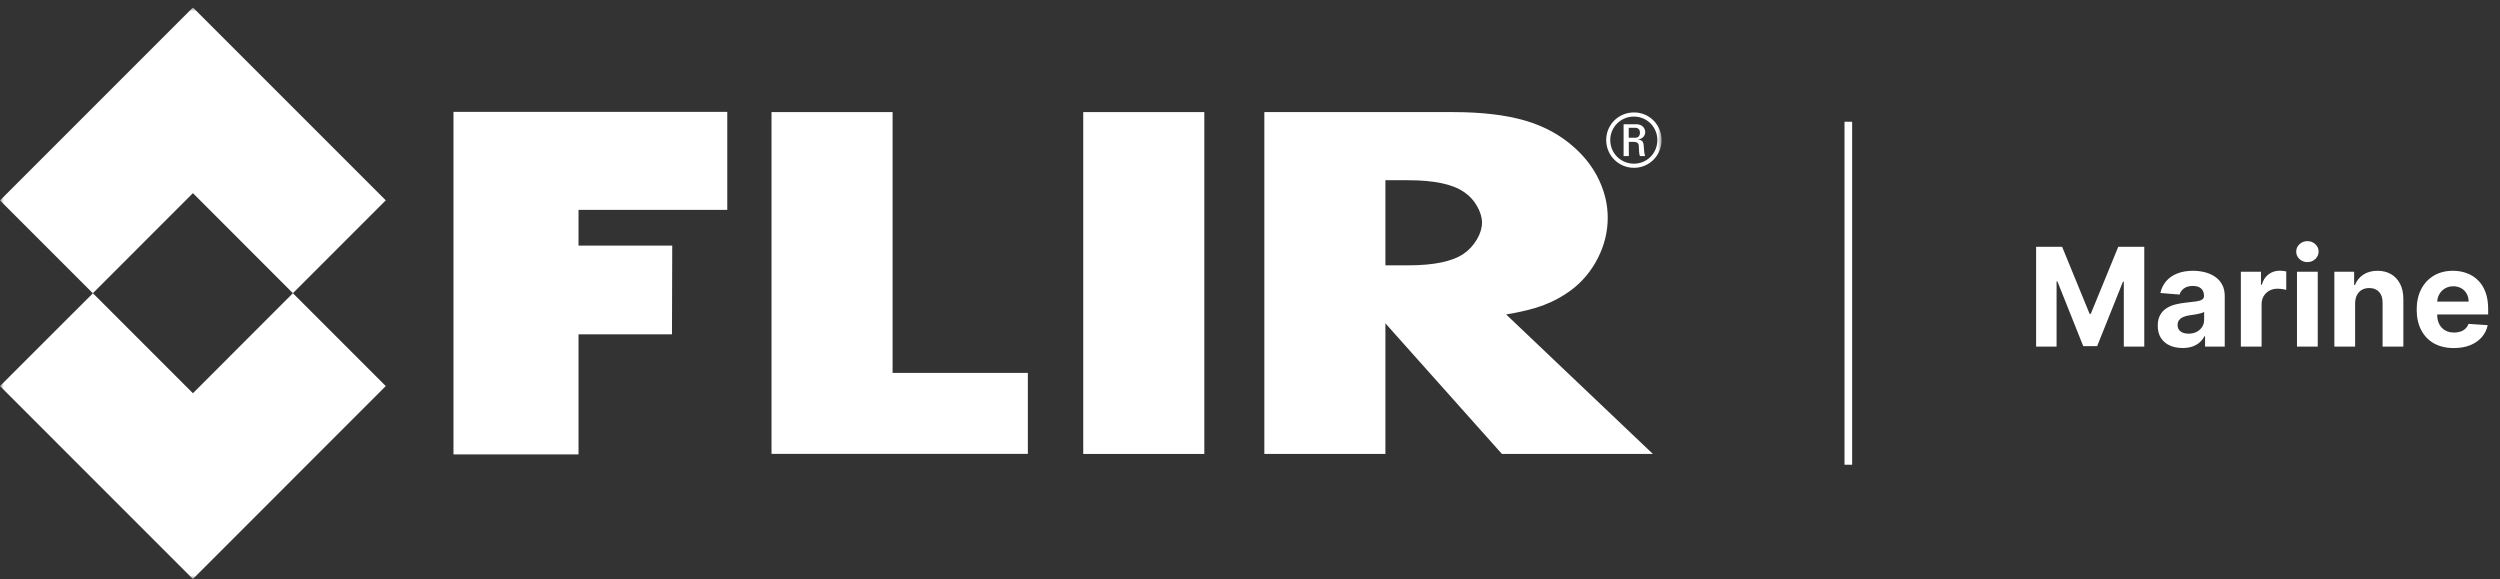 <svg width="328" height="76" viewBox="0 0 328 76" fill="none" xmlns="http://www.w3.org/2000/svg">
<rect x="0" y="0" width="328" height="76" fill="#333333" stroke="none"/>
<g clip-path="url(#clip0_12086_5594)">
<mask id="mask0_12086_5594" style="mask-type:luminance" maskUnits="userSpaceOnUse" x="0" y="0" width="218" height="76">
<path d="M218 0.982H0V75.964H218V0.982Z" fill="white"/>
</mask>
<g mask="url(#mask0_12086_5594)">
<path d="M59.496 14.673H95.419V27.534H75.901V32.22H88.197L88.164 43.862H75.901V59.614H59.496V14.673Z" fill="white"/>
<path d="M117.108 14.707V48.924H134.854V59.547H101.224V14.707H117.108Z" fill="white"/>
<path d="M158.006 14.707H142.121V59.558H158.006V14.707Z" fill="white"/>
<path d="M202.525 40.029C203.81 39.553 204.995 38.899 206.103 38.09C207.588 36.983 208.773 35.565 209.637 33.87C210.501 32.175 210.933 30.403 210.933 28.564C210.933 26.902 210.567 25.296 209.836 23.712C209.105 22.128 208.064 20.733 206.712 19.492C204.885 17.808 202.702 16.59 200.144 15.836C197.585 15.083 194.417 14.707 190.65 14.707H165.882V59.558H181.766V42.422L197.053 59.558H216.859L197.607 41.259C199.601 40.926 201.24 40.516 202.525 40.04M181.766 23.646H184.757C188.136 23.646 190.562 24.155 192.046 25.174C192.766 25.651 193.353 26.271 193.785 27.035C194.217 27.8 194.439 28.52 194.439 29.207C194.439 29.893 194.217 30.669 193.763 31.422C193.309 32.186 192.733 32.807 192.046 33.283C190.562 34.302 188.136 34.812 184.757 34.812H181.766V23.646Z" fill="white"/>
<path d="M12.185 38.467L25.311 25.341L38.427 38.467L25.311 51.594L12.185 38.467ZM0 26.293L12.185 38.478L0 50.652L25.311 75.964L50.612 50.652L38.427 38.467L50.612 26.282L25.311 0.982L0 26.293Z" fill="white"/>
<path d="M213.691 18.074H214.555C214.976 18.074 215.164 17.764 215.164 17.398C215.164 17.099 215.009 16.767 214.555 16.767H213.691V18.074ZM213.691 20.478H213.015V16.302H214.677C215.474 16.302 215.851 16.822 215.851 17.343C215.851 17.841 215.474 18.207 214.943 18.307V18.329C215.463 18.384 215.652 18.55 215.674 19.392C215.685 19.57 215.74 20.223 215.84 20.478H215.175C215.009 20.19 215.053 19.647 215.009 19.093C214.965 18.65 214.577 18.617 214.378 18.617H213.702V20.478H213.691ZM211.265 18.384C211.265 20.101 212.65 21.475 214.367 21.475C216.084 21.475 217.446 20.101 217.446 18.384C217.446 16.667 216.084 15.294 214.367 15.294C212.65 15.294 211.265 16.667 211.265 18.384ZM218 18.373C218 20.4 216.383 22.018 214.378 22.018C212.373 22.018 210.733 20.4 210.733 18.373C210.733 16.346 212.362 14.751 214.378 14.751C216.394 14.751 218 16.368 218 18.373Z" fill="white"/>
</g>
<path d="M242.5 15.973V60.973" stroke="white"/>
<path d="M267.138 32.382H270.551L274.156 41.177H274.31L277.915 32.382H281.328V45.473H278.643V36.952H278.535L275.147 45.409H273.319L269.931 36.92H269.822V45.473H267.138V32.382ZM286.357 45.658C285.731 45.658 285.172 45.55 284.682 45.332C284.192 45.111 283.805 44.785 283.519 44.354C283.238 43.919 283.097 43.378 283.097 42.731C283.097 42.185 283.197 41.727 283.398 41.356C283.598 40.986 283.871 40.687 284.216 40.461C284.561 40.236 284.953 40.065 285.392 39.95C285.835 39.835 286.3 39.754 286.785 39.707C287.356 39.648 287.817 39.592 288.166 39.541C288.515 39.486 288.769 39.405 288.927 39.298C289.084 39.192 289.163 39.034 289.163 38.825V38.787C289.163 38.382 289.035 38.069 288.78 37.847C288.528 37.626 288.17 37.515 287.706 37.515C287.216 37.515 286.826 37.623 286.536 37.841C286.246 38.054 286.055 38.322 285.961 38.646L283.442 38.442C283.57 37.845 283.822 37.329 284.197 36.895C284.572 36.456 285.055 36.119 285.648 35.885C286.244 35.646 286.934 35.527 287.719 35.527C288.264 35.527 288.786 35.591 289.285 35.718C289.787 35.846 290.233 36.044 290.621 36.313C291.013 36.581 291.322 36.927 291.547 37.349C291.773 37.766 291.886 38.267 291.886 38.851V45.473H289.304V44.111H289.227C289.069 44.418 288.858 44.689 288.594 44.923C288.33 45.153 288.013 45.334 287.642 45.466C287.271 45.594 286.843 45.658 286.357 45.658ZM287.137 43.779C287.537 43.779 287.891 43.7 288.198 43.542C288.505 43.38 288.746 43.163 288.92 42.89C289.095 42.618 289.182 42.309 289.182 41.964V40.922C289.097 40.977 288.98 41.028 288.831 41.075C288.686 41.118 288.522 41.158 288.339 41.197C288.155 41.231 287.972 41.263 287.789 41.292C287.606 41.318 287.439 41.341 287.29 41.363C286.971 41.41 286.692 41.484 286.453 41.586C286.214 41.689 286.029 41.827 285.897 42.002C285.765 42.172 285.699 42.385 285.699 42.641C285.699 43.012 285.833 43.295 286.101 43.491C286.374 43.683 286.719 43.779 287.137 43.779ZM293.999 45.473V35.655H296.639V37.368H296.741C296.92 36.758 297.22 36.298 297.642 35.987C298.064 35.672 298.55 35.514 299.1 35.514C299.236 35.514 299.383 35.523 299.541 35.54C299.698 35.557 299.837 35.58 299.956 35.61V38.026C299.828 37.988 299.651 37.954 299.426 37.924C299.2 37.894 298.993 37.879 298.806 37.879C298.405 37.879 298.047 37.966 297.732 38.141C297.421 38.312 297.173 38.55 296.99 38.857C296.811 39.164 296.722 39.518 296.722 39.918V45.473H293.999ZM301.364 45.473V35.655H304.087V45.473H301.364ZM302.732 34.389C302.327 34.389 301.98 34.255 301.69 33.986C301.404 33.714 301.262 33.388 301.262 33.008C301.262 32.633 301.404 32.312 301.69 32.043C301.98 31.77 302.327 31.634 302.732 31.634C303.137 31.634 303.482 31.77 303.767 32.043C304.057 32.312 304.202 32.633 304.202 33.008C304.202 33.388 304.057 33.714 303.767 33.986C303.482 34.255 303.137 34.389 302.732 34.389ZM308.991 39.797V45.473H306.268V35.655H308.863V37.387H308.979C309.196 36.816 309.56 36.364 310.072 36.032C310.583 35.695 311.203 35.527 311.932 35.527C312.613 35.527 313.208 35.676 313.715 35.974C314.222 36.273 314.616 36.699 314.898 37.253C315.179 37.802 315.319 38.459 315.319 39.221V45.473H312.596V39.707C312.601 39.106 312.447 38.638 312.136 38.301C311.825 37.96 311.397 37.79 310.851 37.79C310.485 37.79 310.161 37.868 309.88 38.026C309.603 38.184 309.385 38.414 309.228 38.716C309.074 39.015 308.996 39.375 308.991 39.797ZM321.94 45.665C320.93 45.665 320.061 45.46 319.332 45.051C318.608 44.638 318.049 44.054 317.657 43.3C317.265 42.541 317.069 41.644 317.069 40.608C317.069 39.599 317.265 38.712 317.657 37.949C318.049 37.187 318.601 36.592 319.313 36.166C320.029 35.74 320.868 35.527 321.831 35.527C322.479 35.527 323.082 35.631 323.64 35.84C324.203 36.044 324.693 36.353 325.11 36.767C325.532 37.18 325.86 37.7 326.095 38.327C326.329 38.949 326.446 39.677 326.446 40.513V41.26H318.156V39.573H323.883C323.883 39.181 323.798 38.834 323.627 38.531C323.457 38.228 323.221 37.992 322.918 37.822C322.62 37.647 322.272 37.559 321.876 37.559C321.463 37.559 321.096 37.655 320.777 37.847C320.461 38.035 320.214 38.288 320.035 38.608C319.856 38.923 319.765 39.275 319.76 39.662V41.267C319.76 41.753 319.85 42.172 320.029 42.526C320.212 42.88 320.47 43.153 320.802 43.344C321.135 43.536 321.529 43.632 321.985 43.632C322.287 43.632 322.564 43.589 322.816 43.504C323.067 43.419 323.282 43.291 323.461 43.12C323.64 42.95 323.777 42.741 323.87 42.494L326.389 42.66C326.261 43.265 325.999 43.794 325.603 44.245C325.211 44.693 324.703 45.042 324.081 45.294C323.463 45.541 322.75 45.665 321.94 45.665Z" fill="white"/>
</g>
<defs>
<clipPath id="clip0_12086_5594">
<rect width="328" height="75" fill="white" transform="translate(0 0.982)"/>
</clipPath>
</defs>
</svg>
